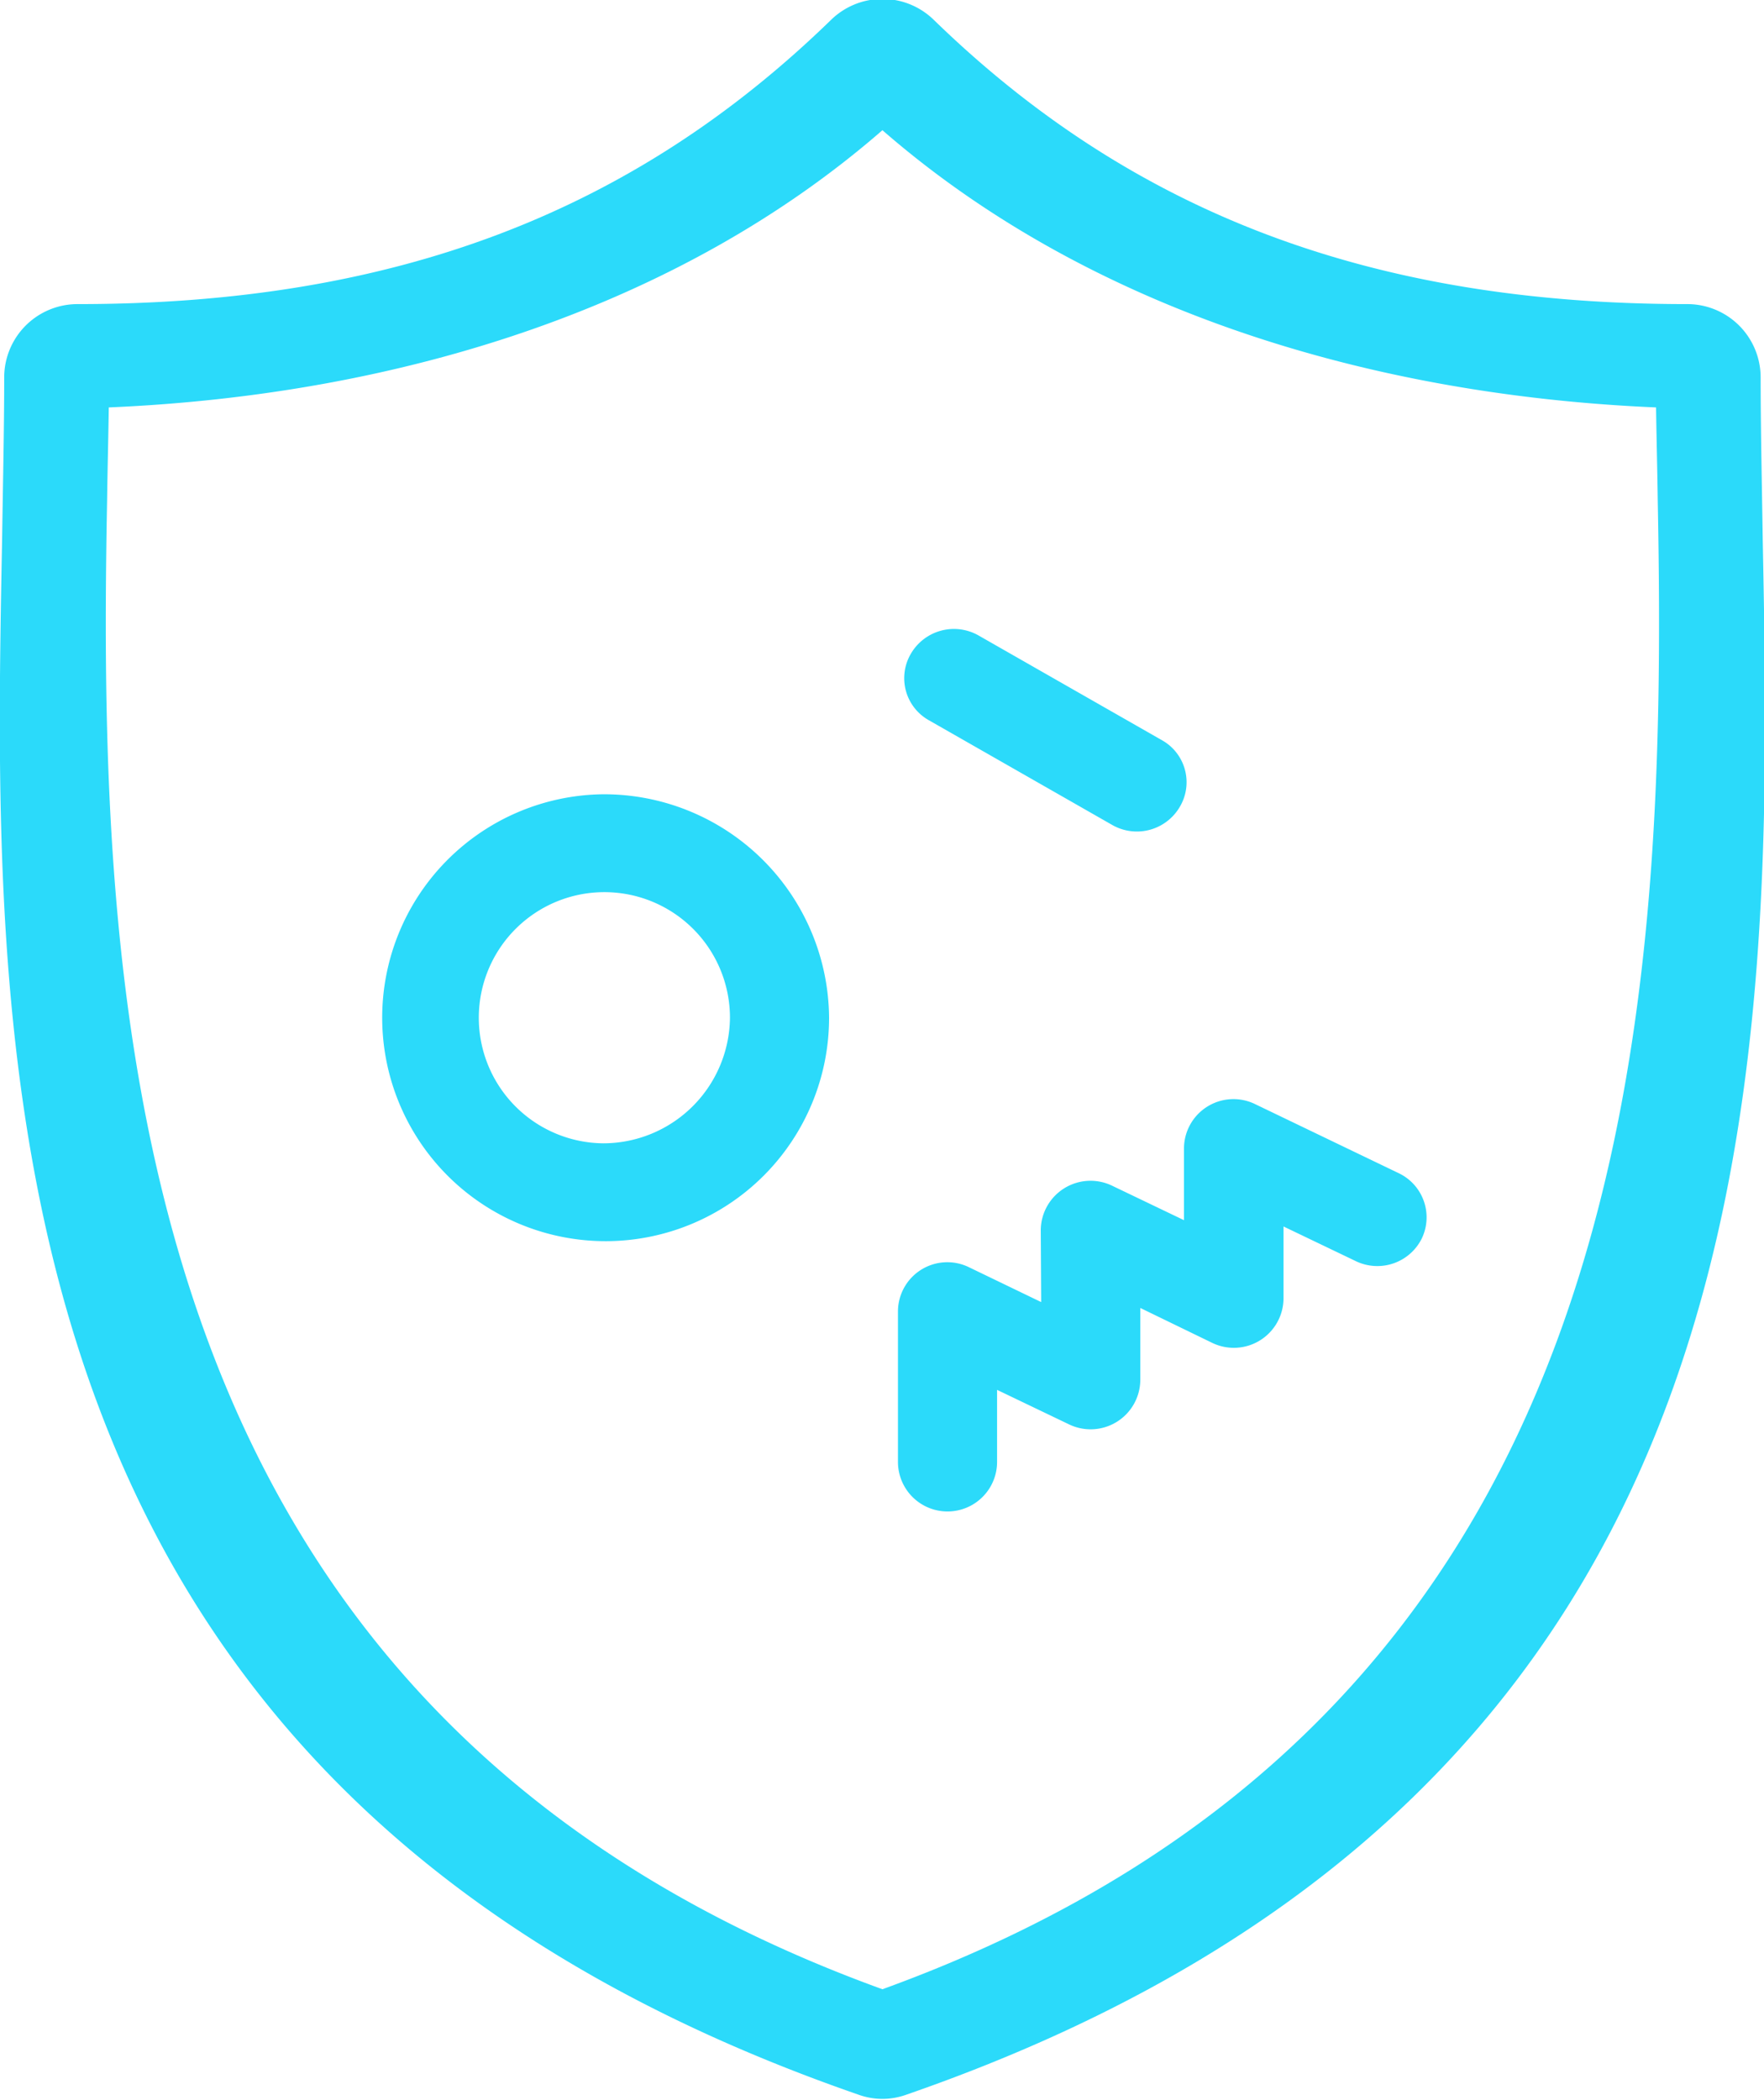 <?xml version="1.0" encoding="UTF-8"?>
<svg xmlns="http://www.w3.org/2000/svg" xmlns:xlink="http://www.w3.org/1999/xlink" width="42" height="50" viewBox="0 0 42 50">
<defs>
    <style>
      .icon3 {
        fill: #2bdafa;
      }
    </style>
  </defs>
  <path class="icon3" d="M41.97 12.85c-.02-1.35-.05-2.63-.05-3.86a1.746 1.746 0 0 0-1.75-1.75c-7.49 0-13.19-2.15-17.94-6.77a1.751 1.751 0 0 0-2.44 0C15.04 5.09 9.34 7.24 1.85 7.24A1.746 1.746 0 0 0 .1 8.99c0 1.23-.03 2.51-.05 3.86-.24 12.56-.57 29.76 20.39 37.02a1.675 1.675 0 0 0 1.14 0c20.96-7.26 20.63-24.46 20.39-37.02zM21.01 47.36C3.04 40.84 2.31 24.54 2.55 11.91c.01-.75.03-1.49.04-2.21 7.01-.3 13.62-2.42 18.42-6.6 4.8 4.18 11.41 6.3 18.42 6.6.01.72.03 1.45.04 2.21.24 12.63-.49 28.93-18.46 35.45zm-6.65-28.45a5.32 5.32 0 1 0 5.38 5.32 5.359 5.359 0 0 0-5.38-5.32zm0 8.31a2.99 2.99 0 1 1 3.02-2.99 3.02 3.02 0 0 1-3.02 2.99zm7.33-11.66a1.148 1.148 0 0 0 .43 1.59l4.36 2.49a1.183 1.183 0 0 0 1.61-.43 1.146 1.146 0 0 0-.43-1.59l-4.36-2.49a1.186 1.186 0 0 0-1.61.43zm8.2 10.73a1.178 1.178 0 0 0-1.7 1.05v1.71l-1.71-.82a1.185 1.185 0 0 0-1.7 1.05l.01 1.72-1.72-.83a1.175 1.175 0 0 0-1.69 1.05v3.59a1.18 1.18 0 0 0 2.36-.01v-1.71l1.71.82a1.183 1.183 0 0 0 1.7-1.05v-1.72l1.71.83a1.183 1.183 0 0 0 1.7-1.05V29.2l1.71.82a1.181 1.181 0 0 0 1.58-.53 1.164 1.164 0 0 0-.55-1.56z"/>
</svg>
